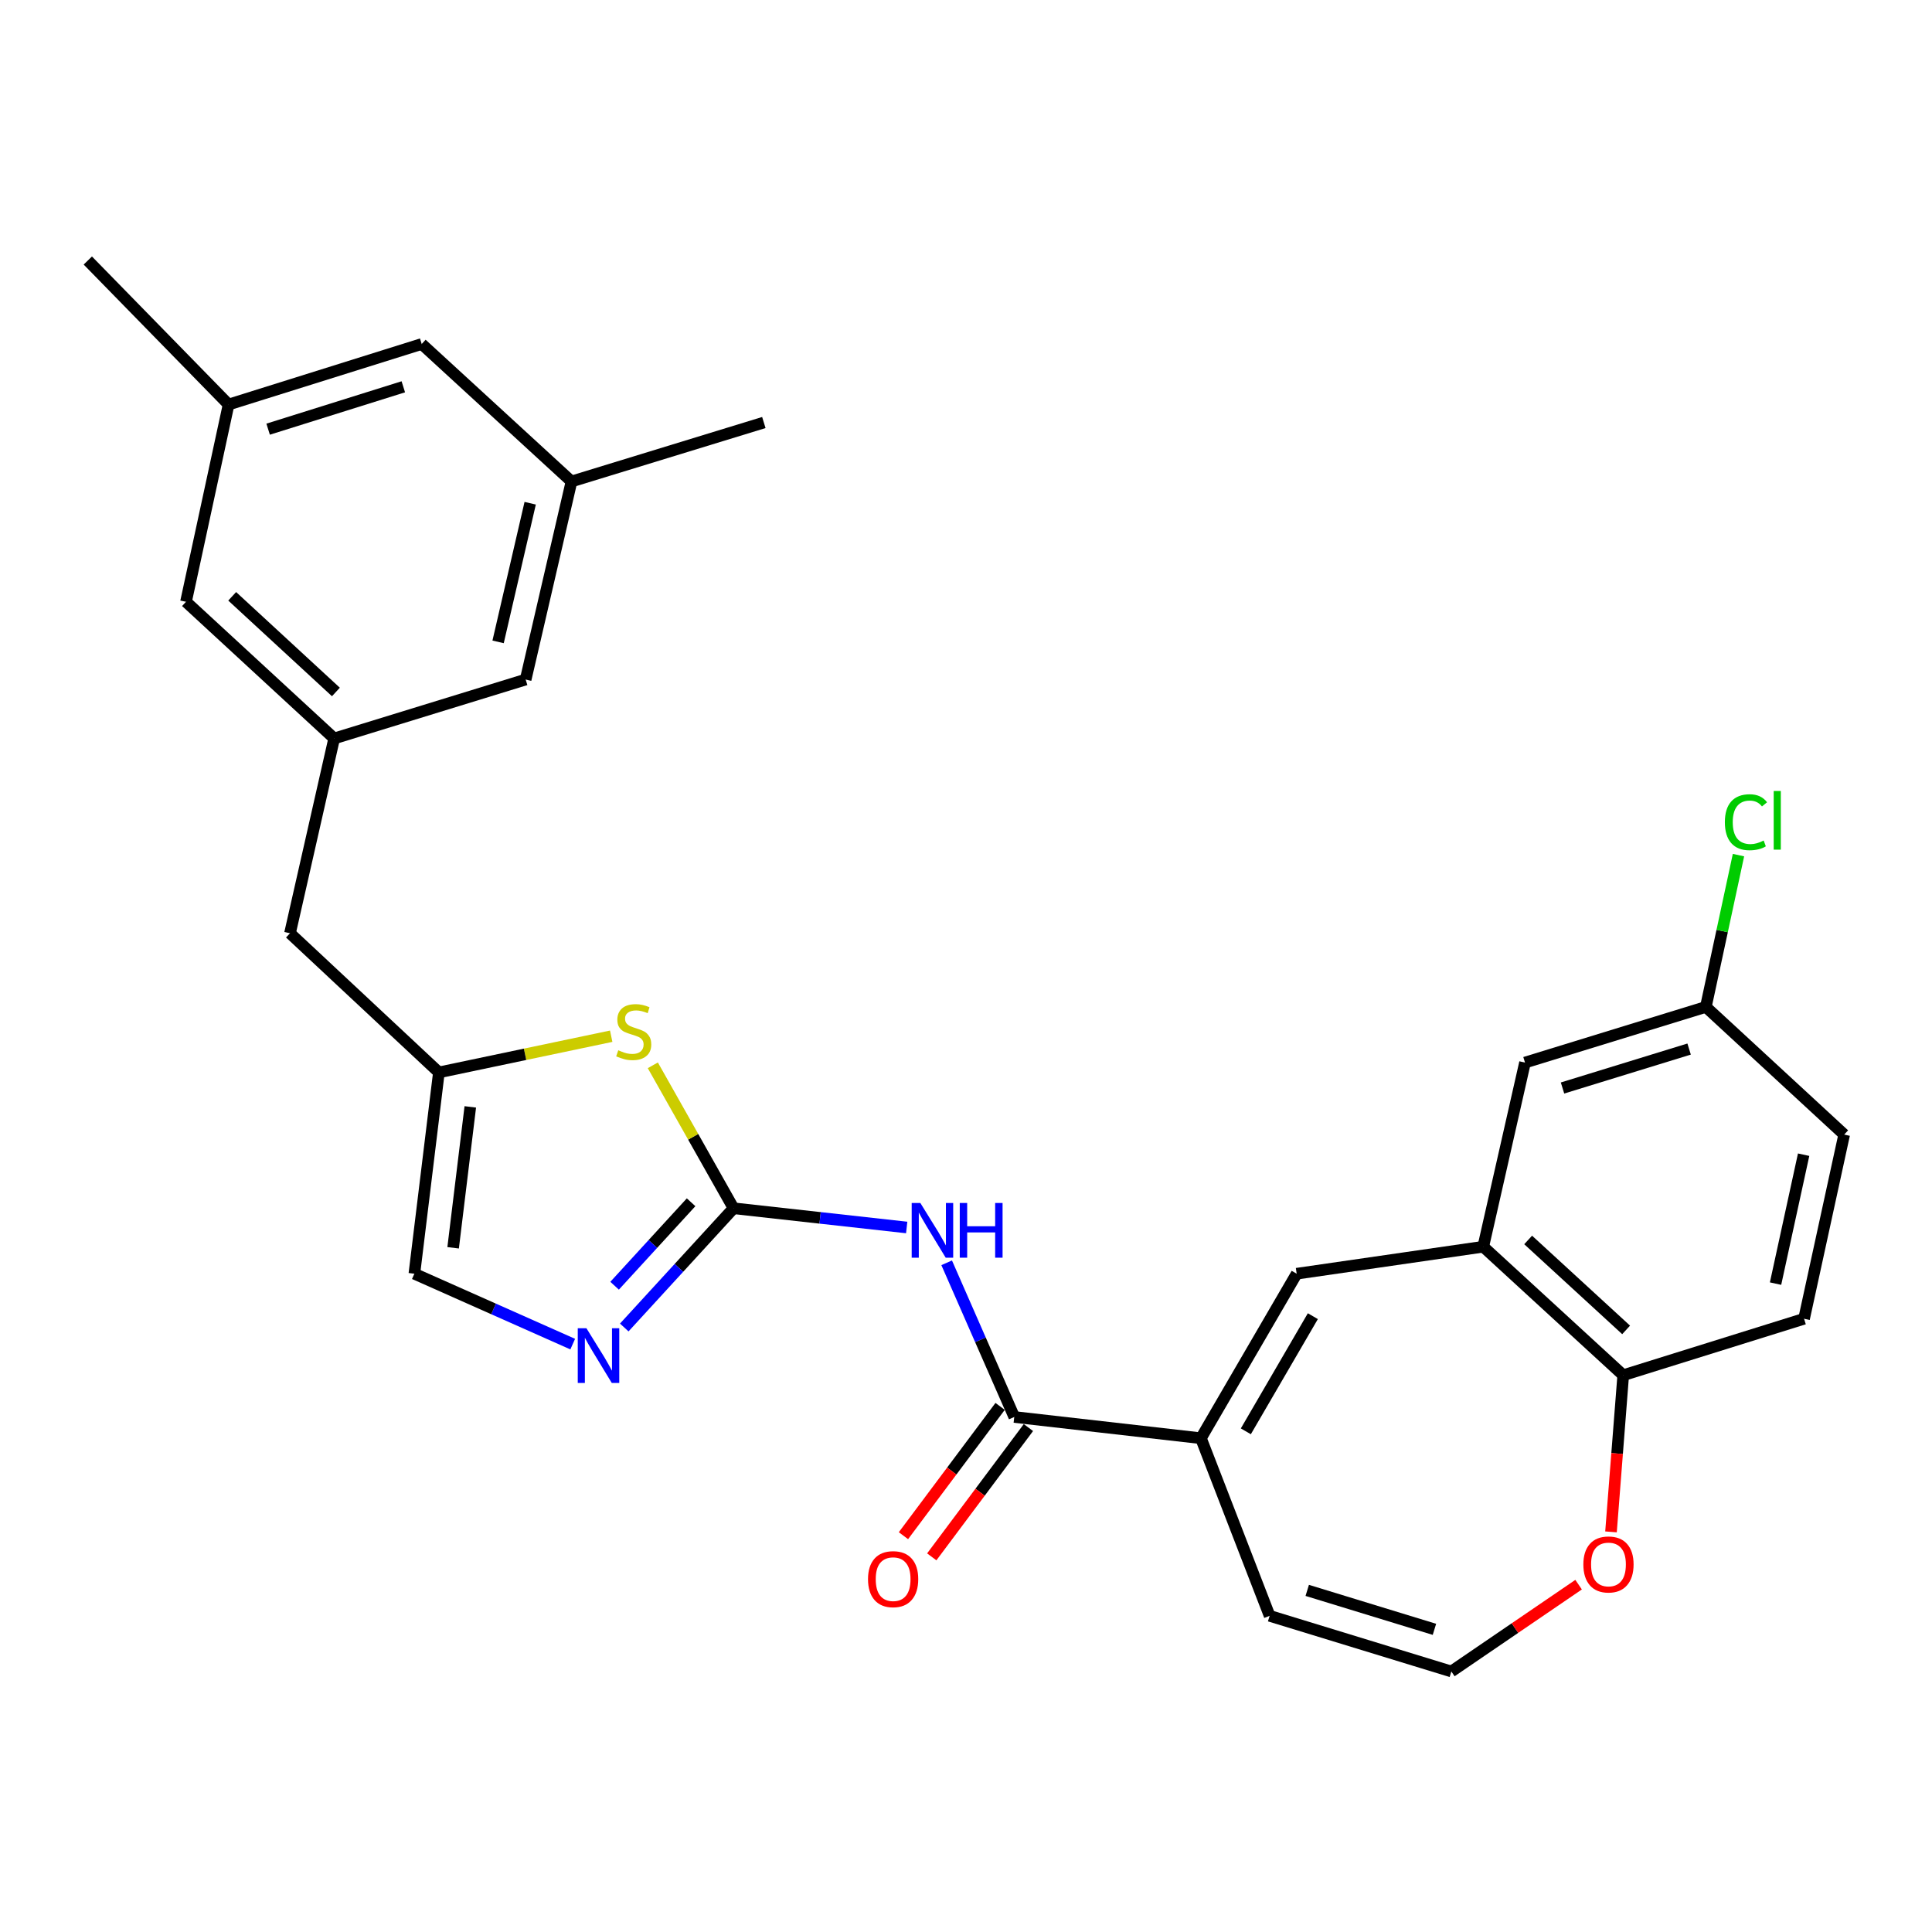 <?xml version='1.0' encoding='iso-8859-1'?>
<svg version='1.1' baseProfile='full'
              xmlns='http://www.w3.org/2000/svg'
                      xmlns:rdkit='http://www.rdkit.org/xml'
                      xmlns:xlink='http://www.w3.org/1999/xlink'
                  xml:space='preserve'
width='1000px' height='1000px' viewBox='0 0 1000 1000'>
<!-- END OF HEADER -->
<rect style='opacity:1.0;fill:#FFFFFF;stroke:none' width='1000' height='1000' x='0' y='0'> </rect>
<path class='bond-0' d='M 379.684,625.398 L 424.492,630.371' style='fill:none;fill-rule:evenodd;stroke:#000000;stroke-width:6px;stroke-linecap:butt;stroke-linejoin:miter;stroke-opacity:1' />
<path class='bond-0' d='M 424.492,630.371 L 469.301,635.343' style='fill:none;fill-rule:evenodd;stroke:#0000FF;stroke-width:6px;stroke-linecap:butt;stroke-linejoin:miter;stroke-opacity:1' />
<path class='bond-2' d='M 379.684,625.398 L 351.399,656.253' style='fill:none;fill-rule:evenodd;stroke:#000000;stroke-width:6px;stroke-linecap:butt;stroke-linejoin:miter;stroke-opacity:1' />
<path class='bond-2' d='M 351.399,656.253 L 323.115,687.108' style='fill:none;fill-rule:evenodd;stroke:#0000FF;stroke-width:6px;stroke-linecap:butt;stroke-linejoin:miter;stroke-opacity:1' />
<path class='bond-2' d='M 357.713,622.293 L 337.913,643.891' style='fill:none;fill-rule:evenodd;stroke:#000000;stroke-width:6px;stroke-linecap:butt;stroke-linejoin:miter;stroke-opacity:1' />
<path class='bond-2' d='M 337.913,643.891 L 318.114,665.49' style='fill:none;fill-rule:evenodd;stroke:#0000FF;stroke-width:6px;stroke-linecap:butt;stroke-linejoin:miter;stroke-opacity:1' />
<path class='bond-5' d='M 379.684,625.398 L 358.791,588.4' style='fill:none;fill-rule:evenodd;stroke:#000000;stroke-width:6px;stroke-linecap:butt;stroke-linejoin:miter;stroke-opacity:1' />
<path class='bond-5' d='M 358.791,588.4 L 337.898,551.403' style='fill:none;fill-rule:evenodd;stroke:#CCCC00;stroke-width:6px;stroke-linecap:butt;stroke-linejoin:miter;stroke-opacity:1' />
<path class='bond-1' d='M 489.994,653.619 L 507.488,693.523' style='fill:none;fill-rule:evenodd;stroke:#0000FF;stroke-width:6px;stroke-linecap:butt;stroke-linejoin:miter;stroke-opacity:1' />
<path class='bond-1' d='M 507.488,693.523 L 524.982,733.427' style='fill:none;fill-rule:evenodd;stroke:#000000;stroke-width:6px;stroke-linecap:butt;stroke-linejoin:miter;stroke-opacity:1' />
<path class='bond-3' d='M 524.982,733.427 L 621.597,744.424' style='fill:none;fill-rule:evenodd;stroke:#000000;stroke-width:6px;stroke-linecap:butt;stroke-linejoin:miter;stroke-opacity:1' />
<path class='bond-15' d='M 517.656,727.949 L 492.638,761.41' style='fill:none;fill-rule:evenodd;stroke:#000000;stroke-width:6px;stroke-linecap:butt;stroke-linejoin:miter;stroke-opacity:1' />
<path class='bond-15' d='M 492.638,761.41 L 467.621,794.871' style='fill:none;fill-rule:evenodd;stroke:#FF0000;stroke-width:6px;stroke-linecap:butt;stroke-linejoin:miter;stroke-opacity:1' />
<path class='bond-15' d='M 532.308,738.904 L 507.29,772.365' style='fill:none;fill-rule:evenodd;stroke:#000000;stroke-width:6px;stroke-linecap:butt;stroke-linejoin:miter;stroke-opacity:1' />
<path class='bond-15' d='M 507.29,772.365 L 482.273,805.826' style='fill:none;fill-rule:evenodd;stroke:#FF0000;stroke-width:6px;stroke-linecap:butt;stroke-linejoin:miter;stroke-opacity:1' />
<path class='bond-8' d='M 296.441,695.712 L 255.458,677.492' style='fill:none;fill-rule:evenodd;stroke:#0000FF;stroke-width:6px;stroke-linecap:butt;stroke-linejoin:miter;stroke-opacity:1' />
<path class='bond-8' d='M 255.458,677.492 L 214.475,659.273' style='fill:none;fill-rule:evenodd;stroke:#000000;stroke-width:6px;stroke-linecap:butt;stroke-linejoin:miter;stroke-opacity:1' />
<path class='bond-4' d='M 621.597,744.424 L 671.155,659.273' style='fill:none;fill-rule:evenodd;stroke:#000000;stroke-width:6px;stroke-linecap:butt;stroke-linejoin:miter;stroke-opacity:1' />
<path class='bond-4' d='M 644.842,740.853 L 679.532,681.248' style='fill:none;fill-rule:evenodd;stroke:#000000;stroke-width:6px;stroke-linecap:butt;stroke-linejoin:miter;stroke-opacity:1' />
<path class='bond-13' d='M 621.597,744.424 L 657.159,836.353' style='fill:none;fill-rule:evenodd;stroke:#000000;stroke-width:6px;stroke-linecap:butt;stroke-linejoin:miter;stroke-opacity:1' />
<path class='bond-6' d='M 671.155,659.273 L 767.729,645.298' style='fill:none;fill-rule:evenodd;stroke:#000000;stroke-width:6px;stroke-linecap:butt;stroke-linejoin:miter;stroke-opacity:1' />
<path class='bond-7' d='M 316.356,536.344 L 271.763,545.71' style='fill:none;fill-rule:evenodd;stroke:#CCCC00;stroke-width:6px;stroke-linecap:butt;stroke-linejoin:miter;stroke-opacity:1' />
<path class='bond-7' d='M 271.763,545.71 L 227.169,555.076' style='fill:none;fill-rule:evenodd;stroke:#000000;stroke-width:6px;stroke-linecap:butt;stroke-linejoin:miter;stroke-opacity:1' />
<path class='bond-9' d='M 767.729,645.298 L 840.175,711.809' style='fill:none;fill-rule:evenodd;stroke:#000000;stroke-width:6px;stroke-linecap:butt;stroke-linejoin:miter;stroke-opacity:1' />
<path class='bond-9' d='M 790.968,641.799 L 841.68,688.356' style='fill:none;fill-rule:evenodd;stroke:#000000;stroke-width:6px;stroke-linecap:butt;stroke-linejoin:miter;stroke-opacity:1' />
<path class='bond-14' d='M 767.729,645.298 L 789.337,549.984' style='fill:none;fill-rule:evenodd;stroke:#000000;stroke-width:6px;stroke-linecap:butt;stroke-linejoin:miter;stroke-opacity:1' />
<path class='bond-16' d='M 227.169,555.076 L 150.099,483.057' style='fill:none;fill-rule:evenodd;stroke:#000000;stroke-width:6px;stroke-linecap:butt;stroke-linejoin:miter;stroke-opacity:1' />
<path class='bond-28' d='M 227.169,555.076 L 214.475,659.273' style='fill:none;fill-rule:evenodd;stroke:#000000;stroke-width:6px;stroke-linecap:butt;stroke-linejoin:miter;stroke-opacity:1' />
<path class='bond-28' d='M 243.425,572.918 L 234.539,645.856' style='fill:none;fill-rule:evenodd;stroke:#000000;stroke-width:6px;stroke-linecap:butt;stroke-linejoin:miter;stroke-opacity:1' />
<path class='bond-19' d='M 840.175,711.809 L 933.781,682.589' style='fill:none;fill-rule:evenodd;stroke:#000000;stroke-width:6px;stroke-linecap:butt;stroke-linejoin:miter;stroke-opacity:1' />
<path class='bond-29' d='M 840.175,711.809 L 837.012,752.354' style='fill:none;fill-rule:evenodd;stroke:#000000;stroke-width:6px;stroke-linecap:butt;stroke-linejoin:miter;stroke-opacity:1' />
<path class='bond-29' d='M 837.012,752.354 L 833.85,792.9' style='fill:none;fill-rule:evenodd;stroke:#FF0000;stroke-width:6px;stroke-linecap:butt;stroke-linejoin:miter;stroke-opacity:1' />
<path class='bond-10' d='M 172.967,382.225 L 150.099,483.057' style='fill:none;fill-rule:evenodd;stroke:#000000;stroke-width:6px;stroke-linecap:butt;stroke-linejoin:miter;stroke-opacity:1' />
<path class='bond-20' d='M 172.967,382.225 L 272.082,351.734' style='fill:none;fill-rule:evenodd;stroke:#000000;stroke-width:6px;stroke-linecap:butt;stroke-linejoin:miter;stroke-opacity:1' />
<path class='bond-21' d='M 172.967,382.225 L 96.272,311.486' style='fill:none;fill-rule:evenodd;stroke:#000000;stroke-width:6px;stroke-linecap:butt;stroke-linejoin:miter;stroke-opacity:1' />
<path class='bond-21' d='M 173.866,358.166 L 120.18,308.649' style='fill:none;fill-rule:evenodd;stroke:#000000;stroke-width:6px;stroke-linecap:butt;stroke-linejoin:miter;stroke-opacity:1' />
<path class='bond-11' d='M 751.213,865.157 L 657.159,836.353' style='fill:none;fill-rule:evenodd;stroke:#000000;stroke-width:6px;stroke-linecap:butt;stroke-linejoin:miter;stroke-opacity:1' />
<path class='bond-11' d='M 742.462,843.344 L 676.624,823.181' style='fill:none;fill-rule:evenodd;stroke:#000000;stroke-width:6px;stroke-linecap:butt;stroke-linejoin:miter;stroke-opacity:1' />
<path class='bond-12' d='M 751.213,865.157 L 784.147,842.689' style='fill:none;fill-rule:evenodd;stroke:#000000;stroke-width:6px;stroke-linecap:butt;stroke-linejoin:miter;stroke-opacity:1' />
<path class='bond-12' d='M 784.147,842.689 L 817.081,820.222' style='fill:none;fill-rule:evenodd;stroke:#FF0000;stroke-width:6px;stroke-linecap:butt;stroke-linejoin:miter;stroke-opacity:1' />
<path class='bond-22' d='M 789.337,549.984 L 882.943,521.181' style='fill:none;fill-rule:evenodd;stroke:#000000;stroke-width:6px;stroke-linecap:butt;stroke-linejoin:miter;stroke-opacity:1' />
<path class='bond-22' d='M 808.758,563.149 L 874.283,542.987' style='fill:none;fill-rule:evenodd;stroke:#000000;stroke-width:6px;stroke-linecap:butt;stroke-linejoin:miter;stroke-opacity:1' />
<path class='bond-17' d='M 295.804,249.214 L 272.082,351.734' style='fill:none;fill-rule:evenodd;stroke:#000000;stroke-width:6px;stroke-linecap:butt;stroke-linejoin:miter;stroke-opacity:1' />
<path class='bond-17' d='M 274.422,260.468 L 257.817,332.232' style='fill:none;fill-rule:evenodd;stroke:#000000;stroke-width:6px;stroke-linecap:butt;stroke-linejoin:miter;stroke-opacity:1' />
<path class='bond-27' d='M 295.804,249.214 L 395.366,218.703' style='fill:none;fill-rule:evenodd;stroke:#000000;stroke-width:6px;stroke-linecap:butt;stroke-linejoin:miter;stroke-opacity:1' />
<path class='bond-30' d='M 295.804,249.214 L 218.276,178.049' style='fill:none;fill-rule:evenodd;stroke:#000000;stroke-width:6px;stroke-linecap:butt;stroke-linejoin:miter;stroke-opacity:1' />
<path class='bond-18' d='M 118.317,209.383 L 96.272,311.486' style='fill:none;fill-rule:evenodd;stroke:#000000;stroke-width:6px;stroke-linecap:butt;stroke-linejoin:miter;stroke-opacity:1' />
<path class='bond-23' d='M 118.317,209.383 L 218.276,178.049' style='fill:none;fill-rule:evenodd;stroke:#000000;stroke-width:6px;stroke-linecap:butt;stroke-linejoin:miter;stroke-opacity:1' />
<path class='bond-23' d='M 138.783,222.139 L 208.754,200.205' style='fill:none;fill-rule:evenodd;stroke:#000000;stroke-width:6px;stroke-linecap:butt;stroke-linejoin:miter;stroke-opacity:1' />
<path class='bond-26' d='M 118.317,209.383 L 45.455,134.843' style='fill:none;fill-rule:evenodd;stroke:#000000;stroke-width:6px;stroke-linecap:butt;stroke-linejoin:miter;stroke-opacity:1' />
<path class='bond-31' d='M 933.781,682.589 L 954.545,587.264' style='fill:none;fill-rule:evenodd;stroke:#000000;stroke-width:6px;stroke-linecap:butt;stroke-linejoin:miter;stroke-opacity:1' />
<path class='bond-31' d='M 919.021,664.396 L 933.556,597.669' style='fill:none;fill-rule:evenodd;stroke:#000000;stroke-width:6px;stroke-linecap:butt;stroke-linejoin:miter;stroke-opacity:1' />
<path class='bond-24' d='M 882.943,521.181 L 954.545,587.264' style='fill:none;fill-rule:evenodd;stroke:#000000;stroke-width:6px;stroke-linecap:butt;stroke-linejoin:miter;stroke-opacity:1' />
<path class='bond-25' d='M 882.943,521.181 L 891.389,481.894' style='fill:none;fill-rule:evenodd;stroke:#000000;stroke-width:6px;stroke-linecap:butt;stroke-linejoin:miter;stroke-opacity:1' />
<path class='bond-25' d='M 891.389,481.894 L 899.835,442.606' style='fill:none;fill-rule:evenodd;stroke:#00CC00;stroke-width:6px;stroke-linecap:butt;stroke-linejoin:miter;stroke-opacity:1' />
<path  class='atom-1' d='M 476.37 622.662
L 485.65 637.662
Q 486.57 639.142, 488.05 641.822
Q 489.53 644.502, 489.61 644.662
L 489.61 622.662
L 493.37 622.662
L 493.37 650.982
L 489.49 650.982
L 479.53 634.582
Q 478.37 632.662, 477.13 630.462
Q 475.93 628.262, 475.57 627.582
L 475.57 650.982
L 471.89 650.982
L 471.89 622.662
L 476.37 622.662
' fill='#0000FF'/>
<path  class='atom-1' d='M 496.77 622.662
L 500.61 622.662
L 500.61 634.702
L 515.09 634.702
L 515.09 622.662
L 518.93 622.662
L 518.93 650.982
L 515.09 650.982
L 515.09 637.902
L 500.61 637.902
L 500.61 650.982
L 496.77 650.982
L 496.77 622.662
' fill='#0000FF'/>
<path  class='atom-3' d='M 303.529 687.485
L 312.809 702.485
Q 313.729 703.965, 315.209 706.645
Q 316.689 709.325, 316.769 709.485
L 316.769 687.485
L 320.529 687.485
L 320.529 715.805
L 316.649 715.805
L 306.689 699.405
Q 305.529 697.485, 304.289 695.285
Q 303.089 693.085, 302.729 692.405
L 302.729 715.805
L 299.049 715.805
L 299.049 687.485
L 303.529 687.485
' fill='#0000FF'/>
<path  class='atom-6' d='M 320.012 543.616
Q 320.332 543.736, 321.652 544.296
Q 322.972 544.856, 324.412 545.216
Q 325.892 545.536, 327.332 545.536
Q 330.012 545.536, 331.572 544.256
Q 333.132 542.936, 333.132 540.656
Q 333.132 539.096, 332.332 538.136
Q 331.572 537.176, 330.372 536.656
Q 329.172 536.136, 327.172 535.536
Q 324.652 534.776, 323.132 534.056
Q 321.652 533.336, 320.572 531.816
Q 319.532 530.296, 319.532 527.736
Q 319.532 524.176, 321.932 521.976
Q 324.372 519.776, 329.172 519.776
Q 332.452 519.776, 336.172 521.336
L 335.252 524.416
Q 331.852 523.016, 329.292 523.016
Q 326.532 523.016, 325.012 524.176
Q 323.492 525.296, 323.532 527.256
Q 323.532 528.776, 324.292 529.696
Q 325.092 530.616, 326.212 531.136
Q 327.372 531.656, 329.292 532.256
Q 331.852 533.056, 333.372 533.856
Q 334.892 534.656, 335.972 536.296
Q 337.092 537.896, 337.092 540.656
Q 337.092 544.576, 334.452 546.696
Q 331.852 548.776, 327.492 548.776
Q 324.972 548.776, 323.052 548.216
Q 321.172 547.696, 318.932 546.776
L 320.012 543.616
' fill='#CCCC00'/>
<path  class='atom-13' d='M 819.542 809.754
Q 819.542 802.954, 822.902 799.154
Q 826.262 795.354, 832.542 795.354
Q 838.822 795.354, 842.182 799.154
Q 845.542 802.954, 845.542 809.754
Q 845.542 816.634, 842.142 820.554
Q 838.742 824.434, 832.542 824.434
Q 826.302 824.434, 822.902 820.554
Q 819.542 816.674, 819.542 809.754
M 832.542 821.234
Q 836.862 821.234, 839.182 818.354
Q 841.542 815.434, 841.542 809.754
Q 841.542 804.194, 839.182 801.394
Q 836.862 798.554, 832.542 798.554
Q 828.222 798.554, 825.862 801.354
Q 823.542 804.154, 823.542 809.754
Q 823.542 815.474, 825.862 818.354
Q 828.222 821.234, 832.542 821.234
' fill='#FF0000'/>
<path  class='atom-16' d='M 449.283 817.366
Q 449.283 810.566, 452.643 806.766
Q 456.003 802.966, 462.283 802.966
Q 468.563 802.966, 471.923 806.766
Q 475.283 810.566, 475.283 817.366
Q 475.283 824.246, 471.883 828.166
Q 468.483 832.046, 462.283 832.046
Q 456.043 832.046, 452.643 828.166
Q 449.283 824.286, 449.283 817.366
M 462.283 828.846
Q 466.603 828.846, 468.923 825.966
Q 471.283 823.046, 471.283 817.366
Q 471.283 811.806, 468.923 809.006
Q 466.603 806.166, 462.283 806.166
Q 457.963 806.166, 455.603 808.966
Q 453.283 811.766, 453.283 817.366
Q 453.283 823.086, 455.603 825.966
Q 457.963 828.846, 462.283 828.846
' fill='#FF0000'/>
<path  class='atom-26' d='M 892.787 425.576
Q 892.787 418.536, 896.067 414.856
Q 899.387 411.136, 905.667 411.136
Q 911.507 411.136, 914.627 415.256
L 911.987 417.416
Q 909.707 414.416, 905.667 414.416
Q 901.387 414.416, 899.107 417.296
Q 896.867 420.136, 896.867 425.576
Q 896.867 431.176, 899.187 434.056
Q 901.547 436.936, 906.107 436.936
Q 909.227 436.936, 912.867 435.056
L 913.987 438.056
Q 912.507 439.016, 910.267 439.576
Q 908.027 440.136, 905.547 440.136
Q 899.387 440.136, 896.067 436.376
Q 892.787 432.616, 892.787 425.576
' fill='#00CC00'/>
<path  class='atom-26' d='M 918.067 409.416
L 921.747 409.416
L 921.747 439.776
L 918.067 439.776
L 918.067 409.416
' fill='#00CC00'/>
</svg>
